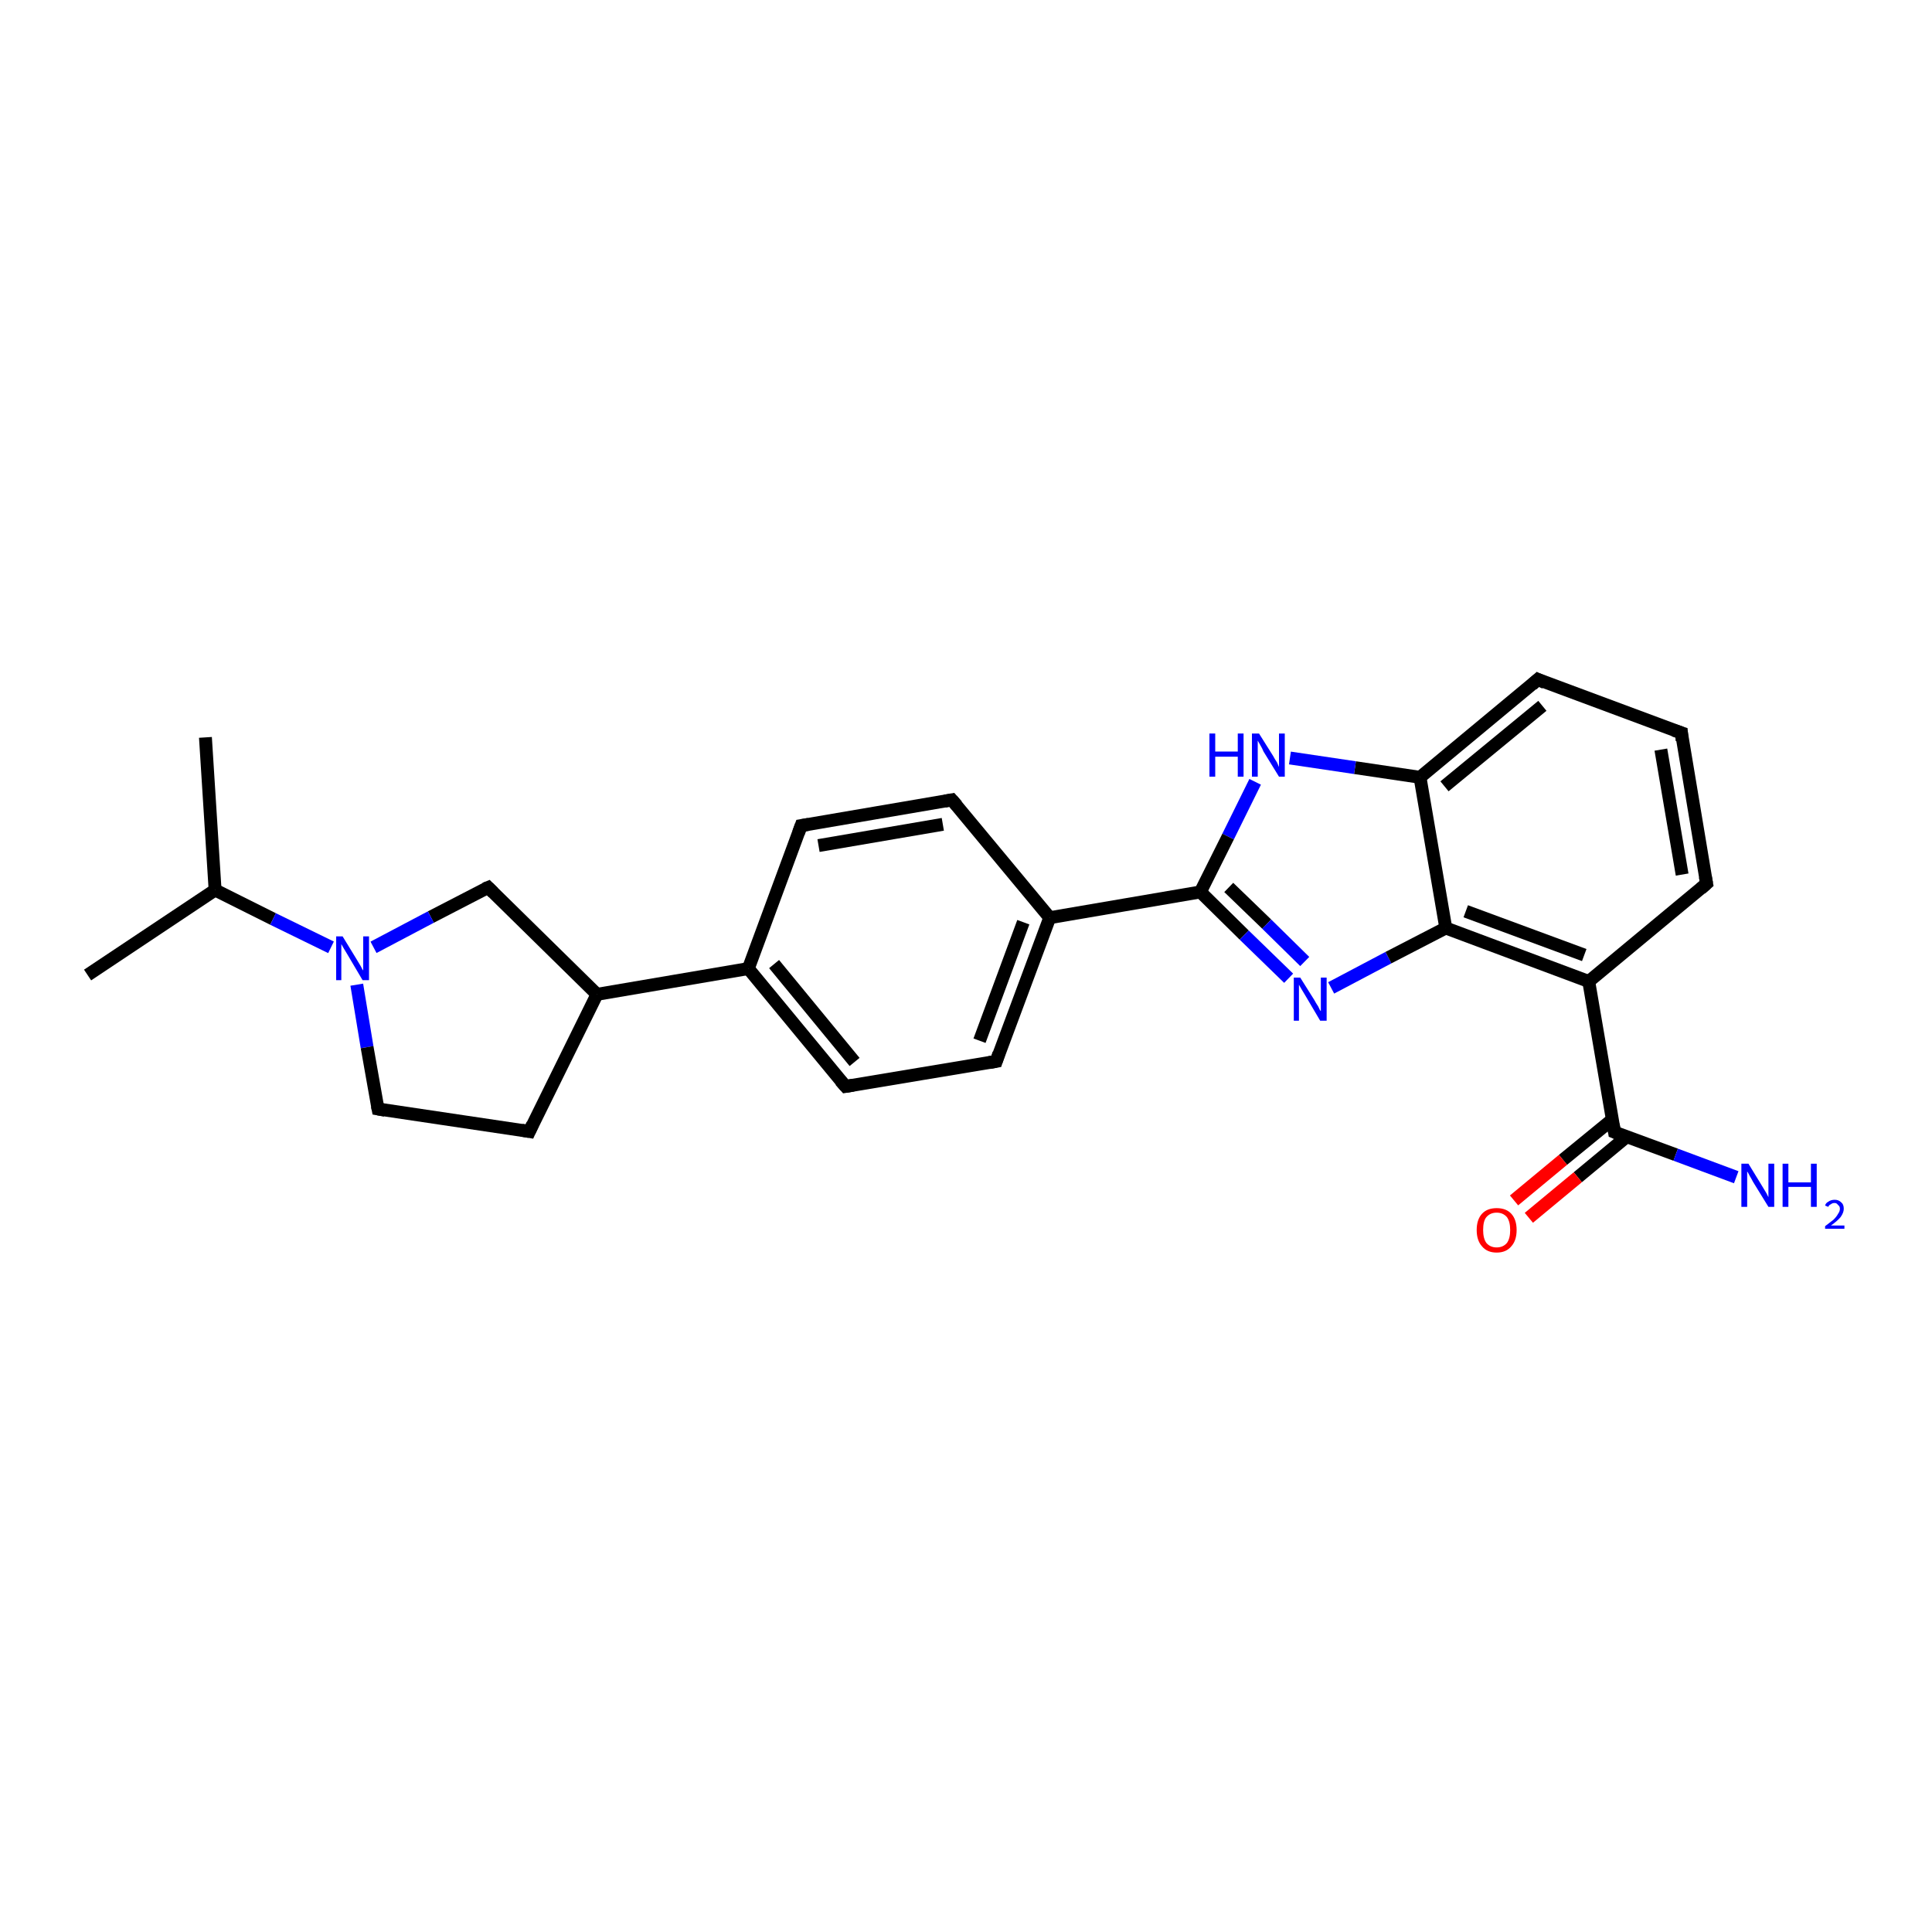 <?xml version='1.0' encoding='iso-8859-1'?>
<svg version='1.1' baseProfile='full'
              xmlns='http://www.w3.org/2000/svg'
                      xmlns:rdkit='http://www.rdkit.org/xml'
                      xmlns:xlink='http://www.w3.org/1999/xlink'
                  xml:space='preserve'
width='300px' height='300px' viewBox='0 0 300 300'>
<!-- END OF HEADER -->
<rect style='opacity:1.0;fill:#FFFFFF;stroke:none' width='300.0' height='300.0' x='0.0' y='0.0'> </rect>
<path class='bond-0 atom-0 atom-1' d='M 31.9,114.5 L 33.4,138.2' style='fill:none;fill-rule:evenodd;stroke:#000000;stroke-width:2.0px;stroke-linecap:butt;stroke-linejoin:miter;stroke-opacity:1' />
<path class='bond-1 atom-1 atom-2' d='M 33.4,138.2 L 13.6,151.4' style='fill:none;fill-rule:evenodd;stroke:#000000;stroke-width:2.0px;stroke-linecap:butt;stroke-linejoin:miter;stroke-opacity:1' />
<path class='bond-2 atom-1 atom-3' d='M 33.4,138.2 L 42.4,142.7' style='fill:none;fill-rule:evenodd;stroke:#000000;stroke-width:2.0px;stroke-linecap:butt;stroke-linejoin:miter;stroke-opacity:1' />
<path class='bond-2 atom-1 atom-3' d='M 42.4,142.7 L 51.4,147.1' style='fill:none;fill-rule:evenodd;stroke:#0000FF;stroke-width:2.0px;stroke-linecap:butt;stroke-linejoin:miter;stroke-opacity:1' />
<path class='bond-3 atom-3 atom-4' d='M 55.4,152.9 L 57.0,162.6' style='fill:none;fill-rule:evenodd;stroke:#0000FF;stroke-width:2.0px;stroke-linecap:butt;stroke-linejoin:miter;stroke-opacity:1' />
<path class='bond-3 atom-3 atom-4' d='M 57.0,162.6 L 58.7,172.2' style='fill:none;fill-rule:evenodd;stroke:#000000;stroke-width:2.0px;stroke-linecap:butt;stroke-linejoin:miter;stroke-opacity:1' />
<path class='bond-4 atom-4 atom-5' d='M 58.7,172.2 L 82.2,175.7' style='fill:none;fill-rule:evenodd;stroke:#000000;stroke-width:2.0px;stroke-linecap:butt;stroke-linejoin:miter;stroke-opacity:1' />
<path class='bond-5 atom-5 atom-6' d='M 82.2,175.7 L 92.7,154.4' style='fill:none;fill-rule:evenodd;stroke:#000000;stroke-width:2.0px;stroke-linecap:butt;stroke-linejoin:miter;stroke-opacity:1' />
<path class='bond-6 atom-6 atom-7' d='M 92.7,154.4 L 75.8,137.8' style='fill:none;fill-rule:evenodd;stroke:#000000;stroke-width:2.0px;stroke-linecap:butt;stroke-linejoin:miter;stroke-opacity:1' />
<path class='bond-7 atom-6 atom-8' d='M 92.7,154.4 L 116.2,150.4' style='fill:none;fill-rule:evenodd;stroke:#000000;stroke-width:2.0px;stroke-linecap:butt;stroke-linejoin:miter;stroke-opacity:1' />
<path class='bond-8 atom-8 atom-9' d='M 116.2,150.4 L 131.3,168.7' style='fill:none;fill-rule:evenodd;stroke:#000000;stroke-width:2.0px;stroke-linecap:butt;stroke-linejoin:miter;stroke-opacity:1' />
<path class='bond-8 atom-8 atom-9' d='M 120.2,149.7 L 132.7,164.9' style='fill:none;fill-rule:evenodd;stroke:#000000;stroke-width:2.0px;stroke-linecap:butt;stroke-linejoin:miter;stroke-opacity:1' />
<path class='bond-9 atom-9 atom-10' d='M 131.3,168.7 L 154.7,164.8' style='fill:none;fill-rule:evenodd;stroke:#000000;stroke-width:2.0px;stroke-linecap:butt;stroke-linejoin:miter;stroke-opacity:1' />
<path class='bond-10 atom-10 atom-11' d='M 154.7,164.8 L 163.0,142.5' style='fill:none;fill-rule:evenodd;stroke:#000000;stroke-width:2.0px;stroke-linecap:butt;stroke-linejoin:miter;stroke-opacity:1' />
<path class='bond-10 atom-10 atom-11' d='M 152.1,161.6 L 158.9,143.2' style='fill:none;fill-rule:evenodd;stroke:#000000;stroke-width:2.0px;stroke-linecap:butt;stroke-linejoin:miter;stroke-opacity:1' />
<path class='bond-11 atom-11 atom-12' d='M 163.0,142.5 L 147.8,124.2' style='fill:none;fill-rule:evenodd;stroke:#000000;stroke-width:2.0px;stroke-linecap:butt;stroke-linejoin:miter;stroke-opacity:1' />
<path class='bond-12 atom-12 atom-13' d='M 147.8,124.2 L 124.4,128.2' style='fill:none;fill-rule:evenodd;stroke:#000000;stroke-width:2.0px;stroke-linecap:butt;stroke-linejoin:miter;stroke-opacity:1' />
<path class='bond-12 atom-12 atom-13' d='M 146.4,128.0 L 127.1,131.3' style='fill:none;fill-rule:evenodd;stroke:#000000;stroke-width:2.0px;stroke-linecap:butt;stroke-linejoin:miter;stroke-opacity:1' />
<path class='bond-13 atom-11 atom-14' d='M 163.0,142.5 L 186.4,138.5' style='fill:none;fill-rule:evenodd;stroke:#000000;stroke-width:2.0px;stroke-linecap:butt;stroke-linejoin:miter;stroke-opacity:1' />
<path class='bond-14 atom-14 atom-15' d='M 186.4,138.5 L 193.2,145.2' style='fill:none;fill-rule:evenodd;stroke:#000000;stroke-width:2.0px;stroke-linecap:butt;stroke-linejoin:miter;stroke-opacity:1' />
<path class='bond-14 atom-14 atom-15' d='M 193.2,145.2 L 200.1,151.9' style='fill:none;fill-rule:evenodd;stroke:#0000FF;stroke-width:2.0px;stroke-linecap:butt;stroke-linejoin:miter;stroke-opacity:1' />
<path class='bond-14 atom-14 atom-15' d='M 190.8,137.8 L 196.7,143.5' style='fill:none;fill-rule:evenodd;stroke:#000000;stroke-width:2.0px;stroke-linecap:butt;stroke-linejoin:miter;stroke-opacity:1' />
<path class='bond-14 atom-14 atom-15' d='M 196.7,143.5 L 202.6,149.3' style='fill:none;fill-rule:evenodd;stroke:#0000FF;stroke-width:2.0px;stroke-linecap:butt;stroke-linejoin:miter;stroke-opacity:1' />
<path class='bond-15 atom-15 atom-16' d='M 206.7,153.4 L 215.6,148.7' style='fill:none;fill-rule:evenodd;stroke:#0000FF;stroke-width:2.0px;stroke-linecap:butt;stroke-linejoin:miter;stroke-opacity:1' />
<path class='bond-15 atom-15 atom-16' d='M 215.6,148.7 L 224.5,144.1' style='fill:none;fill-rule:evenodd;stroke:#000000;stroke-width:2.0px;stroke-linecap:butt;stroke-linejoin:miter;stroke-opacity:1' />
<path class='bond-16 atom-16 atom-17' d='M 224.5,144.1 L 246.7,152.4' style='fill:none;fill-rule:evenodd;stroke:#000000;stroke-width:2.0px;stroke-linecap:butt;stroke-linejoin:miter;stroke-opacity:1' />
<path class='bond-16 atom-16 atom-17' d='M 227.6,141.5 L 246.0,148.3' style='fill:none;fill-rule:evenodd;stroke:#000000;stroke-width:2.0px;stroke-linecap:butt;stroke-linejoin:miter;stroke-opacity:1' />
<path class='bond-17 atom-17 atom-18' d='M 246.7,152.4 L 265.0,137.2' style='fill:none;fill-rule:evenodd;stroke:#000000;stroke-width:2.0px;stroke-linecap:butt;stroke-linejoin:miter;stroke-opacity:1' />
<path class='bond-18 atom-18 atom-19' d='M 265.0,137.2 L 261.1,113.8' style='fill:none;fill-rule:evenodd;stroke:#000000;stroke-width:2.0px;stroke-linecap:butt;stroke-linejoin:miter;stroke-opacity:1' />
<path class='bond-18 atom-18 atom-19' d='M 261.2,135.8 L 257.9,116.4' style='fill:none;fill-rule:evenodd;stroke:#000000;stroke-width:2.0px;stroke-linecap:butt;stroke-linejoin:miter;stroke-opacity:1' />
<path class='bond-19 atom-19 atom-20' d='M 261.1,113.8 L 238.8,105.5' style='fill:none;fill-rule:evenodd;stroke:#000000;stroke-width:2.0px;stroke-linecap:butt;stroke-linejoin:miter;stroke-opacity:1' />
<path class='bond-20 atom-20 atom-21' d='M 238.8,105.5 L 220.5,120.7' style='fill:none;fill-rule:evenodd;stroke:#000000;stroke-width:2.0px;stroke-linecap:butt;stroke-linejoin:miter;stroke-opacity:1' />
<path class='bond-20 atom-20 atom-21' d='M 239.5,109.6 L 224.3,122.1' style='fill:none;fill-rule:evenodd;stroke:#000000;stroke-width:2.0px;stroke-linecap:butt;stroke-linejoin:miter;stroke-opacity:1' />
<path class='bond-21 atom-21 atom-22' d='M 220.5,120.7 L 210.4,119.2' style='fill:none;fill-rule:evenodd;stroke:#000000;stroke-width:2.0px;stroke-linecap:butt;stroke-linejoin:miter;stroke-opacity:1' />
<path class='bond-21 atom-21 atom-22' d='M 210.4,119.2 L 200.3,117.7' style='fill:none;fill-rule:evenodd;stroke:#0000FF;stroke-width:2.0px;stroke-linecap:butt;stroke-linejoin:miter;stroke-opacity:1' />
<path class='bond-22 atom-17 atom-23' d='M 246.7,152.4 L 250.7,175.8' style='fill:none;fill-rule:evenodd;stroke:#000000;stroke-width:2.0px;stroke-linecap:butt;stroke-linejoin:miter;stroke-opacity:1' />
<path class='bond-23 atom-23 atom-24' d='M 250.7,175.8 L 260.2,179.3' style='fill:none;fill-rule:evenodd;stroke:#000000;stroke-width:2.0px;stroke-linecap:butt;stroke-linejoin:miter;stroke-opacity:1' />
<path class='bond-23 atom-23 atom-24' d='M 260.2,179.3 L 269.6,182.8' style='fill:none;fill-rule:evenodd;stroke:#0000FF;stroke-width:2.0px;stroke-linecap:butt;stroke-linejoin:miter;stroke-opacity:1' />
<path class='bond-24 atom-23 atom-25' d='M 250.4,173.8 L 242.7,180.1' style='fill:none;fill-rule:evenodd;stroke:#000000;stroke-width:2.0px;stroke-linecap:butt;stroke-linejoin:miter;stroke-opacity:1' />
<path class='bond-24 atom-23 atom-25' d='M 242.7,180.1 L 235.1,186.4' style='fill:none;fill-rule:evenodd;stroke:#FF0000;stroke-width:2.0px;stroke-linecap:butt;stroke-linejoin:miter;stroke-opacity:1' />
<path class='bond-24 atom-23 atom-25' d='M 252.6,176.5 L 245.0,182.8' style='fill:none;fill-rule:evenodd;stroke:#000000;stroke-width:2.0px;stroke-linecap:butt;stroke-linejoin:miter;stroke-opacity:1' />
<path class='bond-24 atom-23 atom-25' d='M 245.0,182.8 L 237.4,189.1' style='fill:none;fill-rule:evenodd;stroke:#FF0000;stroke-width:2.0px;stroke-linecap:butt;stroke-linejoin:miter;stroke-opacity:1' />
<path class='bond-25 atom-7 atom-3' d='M 75.8,137.8 L 66.9,142.4' style='fill:none;fill-rule:evenodd;stroke:#000000;stroke-width:2.0px;stroke-linecap:butt;stroke-linejoin:miter;stroke-opacity:1' />
<path class='bond-25 atom-7 atom-3' d='M 66.9,142.4 L 58.0,147.1' style='fill:none;fill-rule:evenodd;stroke:#0000FF;stroke-width:2.0px;stroke-linecap:butt;stroke-linejoin:miter;stroke-opacity:1' />
<path class='bond-26 atom-13 atom-8' d='M 124.4,128.2 L 116.2,150.4' style='fill:none;fill-rule:evenodd;stroke:#000000;stroke-width:2.0px;stroke-linecap:butt;stroke-linejoin:miter;stroke-opacity:1' />
<path class='bond-27 atom-22 atom-14' d='M 194.9,121.4 L 190.7,129.9' style='fill:none;fill-rule:evenodd;stroke:#0000FF;stroke-width:2.0px;stroke-linecap:butt;stroke-linejoin:miter;stroke-opacity:1' />
<path class='bond-27 atom-22 atom-14' d='M 190.7,129.9 L 186.4,138.5' style='fill:none;fill-rule:evenodd;stroke:#000000;stroke-width:2.0px;stroke-linecap:butt;stroke-linejoin:miter;stroke-opacity:1' />
<path class='bond-28 atom-21 atom-16' d='M 220.5,120.7 L 224.5,144.1' style='fill:none;fill-rule:evenodd;stroke:#000000;stroke-width:2.0px;stroke-linecap:butt;stroke-linejoin:miter;stroke-opacity:1' />
<path d='M 58.6,171.7 L 58.7,172.2 L 59.8,172.4' style='fill:none;stroke:#000000;stroke-width:2.0px;stroke-linecap:butt;stroke-linejoin:miter;stroke-opacity:1;' />
<path d='M 81.0,175.5 L 82.2,175.7 L 82.7,174.6' style='fill:none;stroke:#000000;stroke-width:2.0px;stroke-linecap:butt;stroke-linejoin:miter;stroke-opacity:1;' />
<path d='M 76.6,138.6 L 75.8,137.8 L 75.3,138.0' style='fill:none;stroke:#000000;stroke-width:2.0px;stroke-linecap:butt;stroke-linejoin:miter;stroke-opacity:1;' />
<path d='M 130.5,167.8 L 131.3,168.7 L 132.5,168.5' style='fill:none;stroke:#000000;stroke-width:2.0px;stroke-linecap:butt;stroke-linejoin:miter;stroke-opacity:1;' />
<path d='M 153.6,165.0 L 154.7,164.8 L 155.1,163.6' style='fill:none;stroke:#000000;stroke-width:2.0px;stroke-linecap:butt;stroke-linejoin:miter;stroke-opacity:1;' />
<path d='M 148.6,125.1 L 147.8,124.2 L 146.7,124.4' style='fill:none;stroke:#000000;stroke-width:2.0px;stroke-linecap:butt;stroke-linejoin:miter;stroke-opacity:1;' />
<path d='M 125.6,128.0 L 124.4,128.2 L 124.0,129.3' style='fill:none;stroke:#000000;stroke-width:2.0px;stroke-linecap:butt;stroke-linejoin:miter;stroke-opacity:1;' />
<path d='M 264.1,138.0 L 265.0,137.2 L 264.8,136.1' style='fill:none;stroke:#000000;stroke-width:2.0px;stroke-linecap:butt;stroke-linejoin:miter;stroke-opacity:1;' />
<path d='M 261.2,115.0 L 261.1,113.8 L 259.9,113.4' style='fill:none;stroke:#000000;stroke-width:2.0px;stroke-linecap:butt;stroke-linejoin:miter;stroke-opacity:1;' />
<path d='M 239.9,106.0 L 238.8,105.5 L 237.9,106.3' style='fill:none;stroke:#000000;stroke-width:2.0px;stroke-linecap:butt;stroke-linejoin:miter;stroke-opacity:1;' />
<path d='M 250.5,174.6 L 250.7,175.8 L 251.2,176.0' style='fill:none;stroke:#000000;stroke-width:2.0px;stroke-linecap:butt;stroke-linejoin:miter;stroke-opacity:1;' />
<path class='atom-3' d='M 53.2 145.4
L 55.4 149.0
Q 55.6 149.3, 56.0 150.0
Q 56.3 150.6, 56.4 150.7
L 56.4 145.4
L 57.3 145.4
L 57.3 152.2
L 56.3 152.2
L 54.0 148.3
Q 53.7 147.8, 53.4 147.3
Q 53.1 146.8, 53.0 146.6
L 53.0 152.2
L 52.2 152.2
L 52.2 145.4
L 53.2 145.4
' fill='#0000FF'/>
<path class='atom-15' d='M 201.9 151.8
L 204.1 155.3
Q 204.3 155.7, 204.7 156.3
Q 205.0 157.0, 205.1 157.0
L 205.1 151.8
L 206.0 151.8
L 206.0 158.5
L 205.0 158.5
L 202.7 154.6
Q 202.4 154.1, 202.1 153.6
Q 201.8 153.1, 201.7 152.9
L 201.7 158.5
L 200.9 158.5
L 200.9 151.8
L 201.9 151.8
' fill='#0000FF'/>
<path class='atom-22' d='M 187.8 113.9
L 188.7 113.9
L 188.7 116.7
L 192.2 116.7
L 192.2 113.9
L 193.1 113.9
L 193.1 120.6
L 192.2 120.6
L 192.2 117.5
L 188.7 117.5
L 188.7 120.6
L 187.8 120.6
L 187.8 113.9
' fill='#0000FF'/>
<path class='atom-22' d='M 195.5 113.9
L 197.7 117.4
Q 197.9 117.8, 198.3 118.4
Q 198.6 119.1, 198.6 119.1
L 198.6 113.9
L 199.5 113.9
L 199.5 120.6
L 198.6 120.6
L 196.2 116.7
Q 196.0 116.2, 195.7 115.7
Q 195.4 115.2, 195.3 115.0
L 195.3 120.6
L 194.4 120.6
L 194.4 113.9
L 195.5 113.9
' fill='#0000FF'/>
<path class='atom-24' d='M 271.5 180.7
L 273.7 184.3
Q 273.9 184.6, 274.3 185.3
Q 274.6 185.9, 274.6 185.9
L 274.6 180.7
L 275.5 180.7
L 275.5 187.4
L 274.6 187.4
L 272.2 183.5
Q 272.0 183.1, 271.7 182.6
Q 271.4 182.0, 271.3 181.9
L 271.3 187.4
L 270.4 187.4
L 270.4 180.7
L 271.5 180.7
' fill='#0000FF'/>
<path class='atom-24' d='M 276.8 180.7
L 277.7 180.7
L 277.7 183.6
L 281.2 183.6
L 281.2 180.7
L 282.1 180.7
L 282.1 187.4
L 281.2 187.4
L 281.2 184.3
L 277.7 184.3
L 277.7 187.4
L 276.8 187.4
L 276.8 180.7
' fill='#0000FF'/>
<path class='atom-24' d='M 283.4 187.2
Q 283.5 186.8, 283.9 186.6
Q 284.3 186.3, 284.9 186.3
Q 285.5 186.3, 285.9 186.7
Q 286.3 187.0, 286.3 187.7
Q 286.3 188.3, 285.8 189.0
Q 285.3 189.6, 284.3 190.3
L 286.4 190.3
L 286.4 190.8
L 283.4 190.8
L 283.4 190.4
Q 284.2 189.8, 284.7 189.4
Q 285.2 188.9, 285.4 188.5
Q 285.7 188.1, 285.7 187.7
Q 285.7 187.3, 285.4 187.1
Q 285.2 186.8, 284.9 186.8
Q 284.5 186.8, 284.3 187.0
Q 284.0 187.1, 283.9 187.4
L 283.4 187.2
' fill='#0000FF'/>
<path class='atom-25' d='M 229.3 191.0
Q 229.3 189.4, 230.1 188.5
Q 230.9 187.6, 232.4 187.6
Q 233.9 187.6, 234.7 188.5
Q 235.5 189.4, 235.5 191.0
Q 235.5 192.6, 234.7 193.5
Q 233.9 194.5, 232.4 194.5
Q 230.9 194.5, 230.1 193.5
Q 229.3 192.6, 229.3 191.0
M 232.4 193.7
Q 233.4 193.7, 234.0 193.0
Q 234.5 192.3, 234.5 191.0
Q 234.5 189.7, 234.0 189.0
Q 233.4 188.3, 232.4 188.3
Q 231.4 188.3, 230.8 189.0
Q 230.3 189.6, 230.3 191.0
Q 230.3 192.3, 230.8 193.0
Q 231.4 193.7, 232.4 193.7
' fill='#FF0000'/>
</svg>
